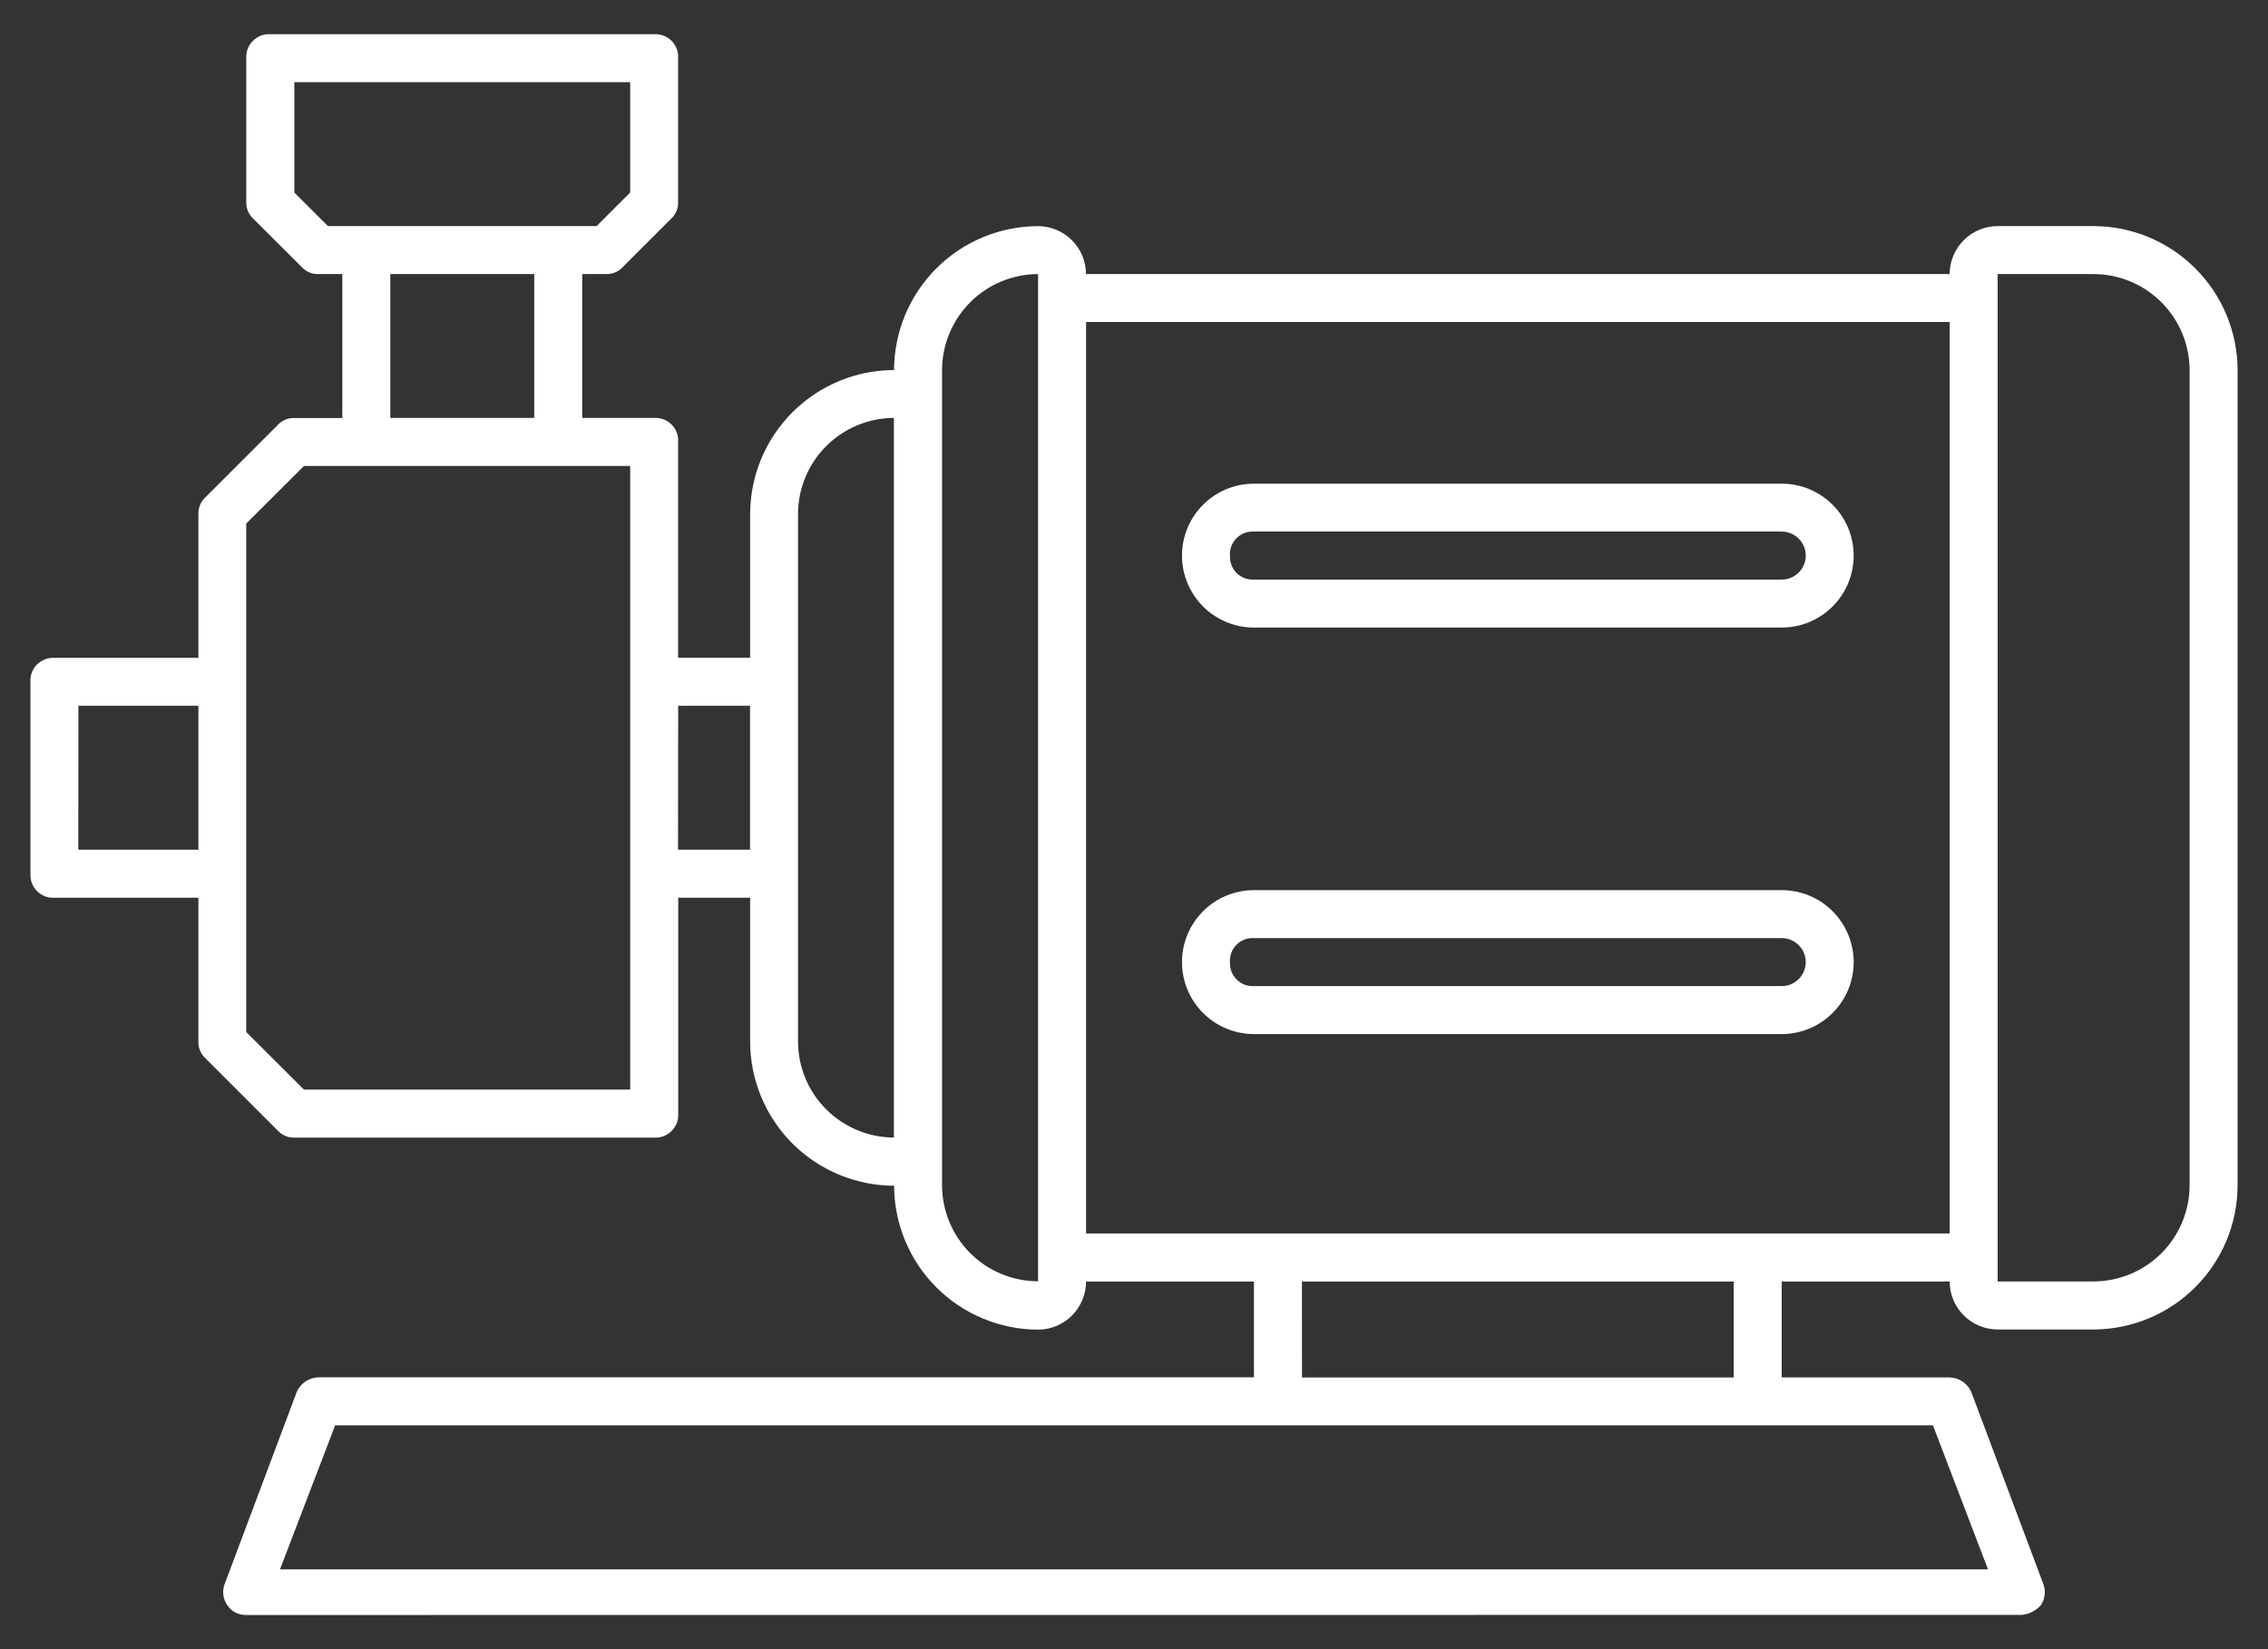 <svg width="44" height="32" viewBox="0 0 44 32" fill="none" xmlns="http://www.w3.org/2000/svg">
                                        <rect x="0" y="0" width="44" height="32" fill="#333333" stroke="none"/>
                                        <path d="M4.779 31.337C4.706 31.339 4.634 31.323 4.569 31.29C4.504 31.256 4.449 31.207 4.409 31.146C4.367 31.085 4.34 31.015 4.332 30.942C4.324 30.869 4.334 30.795 4.362 30.727L5.759 27.004C5.796 26.922 5.854 26.853 5.928 26.804C6.002 26.755 6.089 26.727 6.178 26.725H24.327V24.867H21.07C21.069 25.114 20.971 25.351 20.797 25.526C20.622 25.701 20.386 25.8 20.139 25.8C19.398 25.798 18.689 25.503 18.166 24.98C17.643 24.457 17.348 23.748 17.346 23.008C16.606 23.006 15.897 22.711 15.373 22.188C14.85 21.665 14.555 20.956 14.553 20.216V17.419H13.158V21.608C13.161 21.67 13.152 21.732 13.13 21.791C13.108 21.849 13.073 21.901 13.029 21.946C12.985 21.99 12.932 22.024 12.874 22.046C12.816 22.068 12.754 22.078 12.692 22.074H5.711C5.65 22.076 5.589 22.064 5.532 22.04C5.476 22.016 5.426 21.979 5.385 21.934L3.989 20.538C3.943 20.497 3.907 20.447 3.883 20.391C3.859 20.334 3.847 20.274 3.849 20.212V17.419H1.056C0.994 17.423 0.932 17.414 0.874 17.392C0.816 17.37 0.763 17.336 0.719 17.292C0.675 17.248 0.641 17.195 0.619 17.137C0.597 17.079 0.587 17.017 0.591 16.955V13.23C0.587 13.168 0.596 13.106 0.618 13.048C0.64 12.989 0.675 12.937 0.719 12.893C0.763 12.849 0.816 12.815 0.874 12.793C0.932 12.771 0.994 12.761 1.056 12.765H3.849V9.973C3.847 9.912 3.859 9.851 3.883 9.794C3.907 9.738 3.943 9.688 3.988 9.647L5.384 8.251C5.425 8.205 5.475 8.169 5.531 8.145C5.588 8.121 5.648 8.109 5.71 8.111H6.641V5.318H6.175C6.114 5.32 6.053 5.309 5.997 5.284C5.941 5.26 5.89 5.224 5.85 5.178L4.918 4.249C4.872 4.208 4.836 4.157 4.812 4.101C4.788 4.045 4.776 3.984 4.778 3.923V1.13C4.774 1.068 4.784 1.005 4.806 0.947C4.828 0.889 4.862 0.836 4.907 0.792C4.951 0.748 5.004 0.713 5.062 0.691C5.12 0.669 5.183 0.66 5.245 0.664H12.691C12.753 0.66 12.815 0.67 12.873 0.692C12.931 0.714 12.984 0.748 13.028 0.792C13.072 0.836 13.107 0.889 13.129 0.947C13.151 1.005 13.16 1.068 13.156 1.13V3.922C13.158 3.983 13.146 4.044 13.122 4.1C13.098 4.157 13.062 4.207 13.016 4.248L12.086 5.178C12.045 5.224 11.995 5.26 11.938 5.284C11.882 5.308 11.821 5.32 11.76 5.318H11.295V8.109H12.691C12.753 8.106 12.815 8.115 12.873 8.137C12.931 8.159 12.984 8.193 13.028 8.237C13.072 8.281 13.107 8.334 13.129 8.393C13.151 8.451 13.16 8.513 13.156 8.575V12.764H14.553V9.973C14.555 9.233 14.849 8.524 15.373 8C15.896 7.477 16.605 7.182 17.345 7.18C17.347 6.44 17.642 5.731 18.165 5.208C18.689 4.684 19.398 4.39 20.139 4.388C20.385 4.389 20.621 4.487 20.796 4.661C20.97 4.836 21.068 5.072 21.069 5.318H37.824C37.824 5.072 37.923 4.835 38.097 4.661C38.272 4.486 38.508 4.388 38.755 4.387H40.618C41.358 4.389 42.067 4.684 42.59 5.208C43.113 5.731 43.408 6.44 43.41 7.18V23.004C43.408 23.744 43.113 24.453 42.59 24.976C42.067 25.499 41.358 25.794 40.618 25.797H38.753C38.507 25.796 38.271 25.697 38.096 25.523C37.922 25.348 37.824 25.112 37.824 24.866H34.565V26.727H37.824C37.913 26.73 37.999 26.757 38.073 26.806C38.147 26.856 38.206 26.925 38.242 27.006L39.639 30.73C39.666 30.798 39.675 30.872 39.667 30.945C39.659 31.018 39.633 31.088 39.592 31.148C39.496 31.255 39.363 31.322 39.22 31.335L4.779 31.337ZM5.432 30.452H38.568L37.5 27.657H6.502L5.432 30.452ZM25.259 26.729H33.635V24.866H25.258L25.259 26.729ZM38.755 24.865H40.618C41.112 24.863 41.584 24.666 41.933 24.317C42.282 23.967 42.478 23.494 42.479 23V7.179C42.477 6.686 42.281 6.213 41.932 5.865C41.583 5.516 41.111 5.319 40.618 5.318H38.755V24.865ZM18.276 7.179V23C18.278 23.494 18.474 23.967 18.823 24.316C19.172 24.665 19.645 24.861 20.139 24.862V5.318C19.645 5.319 19.172 5.516 18.824 5.864C18.475 6.213 18.278 6.686 18.276 7.179ZM21.07 23.934H37.824V6.248H21.07L21.07 23.934ZM15.482 9.972V20.21C15.483 20.704 15.679 21.177 16.028 21.525C16.377 21.874 16.849 22.071 17.342 22.073V8.109C16.849 8.111 16.376 8.308 16.028 8.657C15.679 9.006 15.483 9.479 15.482 9.972ZM4.777 10.159V20.025L5.897 21.142H12.226V9.042H5.897L4.777 10.159ZM13.154 16.488H14.551V13.695H13.157L13.154 16.488ZM1.519 16.488H3.849V13.695H1.521L1.519 16.488ZM7.572 8.109H10.364V5.318H7.572V8.109ZM5.71 3.736L6.362 4.387H11.574L12.226 3.735V1.595H5.71V3.736ZM24.327 20.065C23.957 20.065 23.602 19.918 23.34 19.656C23.078 19.394 22.931 19.039 22.931 18.669C22.931 18.298 23.078 17.943 23.34 17.681C23.602 17.419 23.957 17.272 24.327 17.272H34.566C34.936 17.272 35.291 17.419 35.553 17.681C35.815 17.943 35.962 18.298 35.962 18.669C35.962 19.039 35.815 19.394 35.553 19.656C35.291 19.918 34.936 20.065 34.566 20.065H24.327ZM23.863 18.668C23.859 18.73 23.868 18.792 23.89 18.85C23.912 18.908 23.946 18.961 23.99 19.005C24.034 19.049 24.087 19.084 24.145 19.106C24.203 19.128 24.265 19.137 24.327 19.134H34.566C34.69 19.134 34.808 19.085 34.895 18.997C34.983 18.91 35.032 18.792 35.032 18.668C35.032 18.545 34.983 18.426 34.895 18.339C34.808 18.252 34.69 18.203 34.566 18.203H24.327C24.265 18.199 24.203 18.208 24.145 18.23C24.086 18.252 24.034 18.287 23.989 18.331C23.945 18.375 23.911 18.427 23.889 18.485C23.867 18.544 23.858 18.606 23.861 18.668H23.863ZM24.327 12.177C23.957 12.177 23.602 12.03 23.34 11.768C23.078 11.506 22.931 11.151 22.931 10.781C22.931 10.411 23.078 10.055 23.34 9.794C23.602 9.532 23.957 9.385 24.327 9.385H34.566C34.936 9.385 35.291 9.532 35.553 9.794C35.815 10.055 35.962 10.411 35.962 10.781C35.962 11.151 35.815 11.506 35.553 11.768C35.291 12.03 34.936 12.177 34.566 12.177H24.327ZM23.863 10.78C23.859 10.842 23.868 10.904 23.89 10.963C23.912 11.021 23.946 11.073 23.99 11.118C24.034 11.162 24.087 11.196 24.145 11.218C24.203 11.24 24.265 11.25 24.327 11.246H34.566C34.69 11.246 34.808 11.197 34.895 11.11C34.983 11.022 35.032 10.904 35.032 10.78C35.032 10.657 34.983 10.538 34.895 10.451C34.808 10.364 34.69 10.314 34.566 10.314H24.327C24.265 10.311 24.202 10.32 24.144 10.342C24.086 10.365 24.033 10.399 23.989 10.443C23.945 10.488 23.91 10.54 23.889 10.599C23.866 10.657 23.857 10.72 23.861 10.782L23.863 10.78Z" fill="white"/>
                                        </svg>